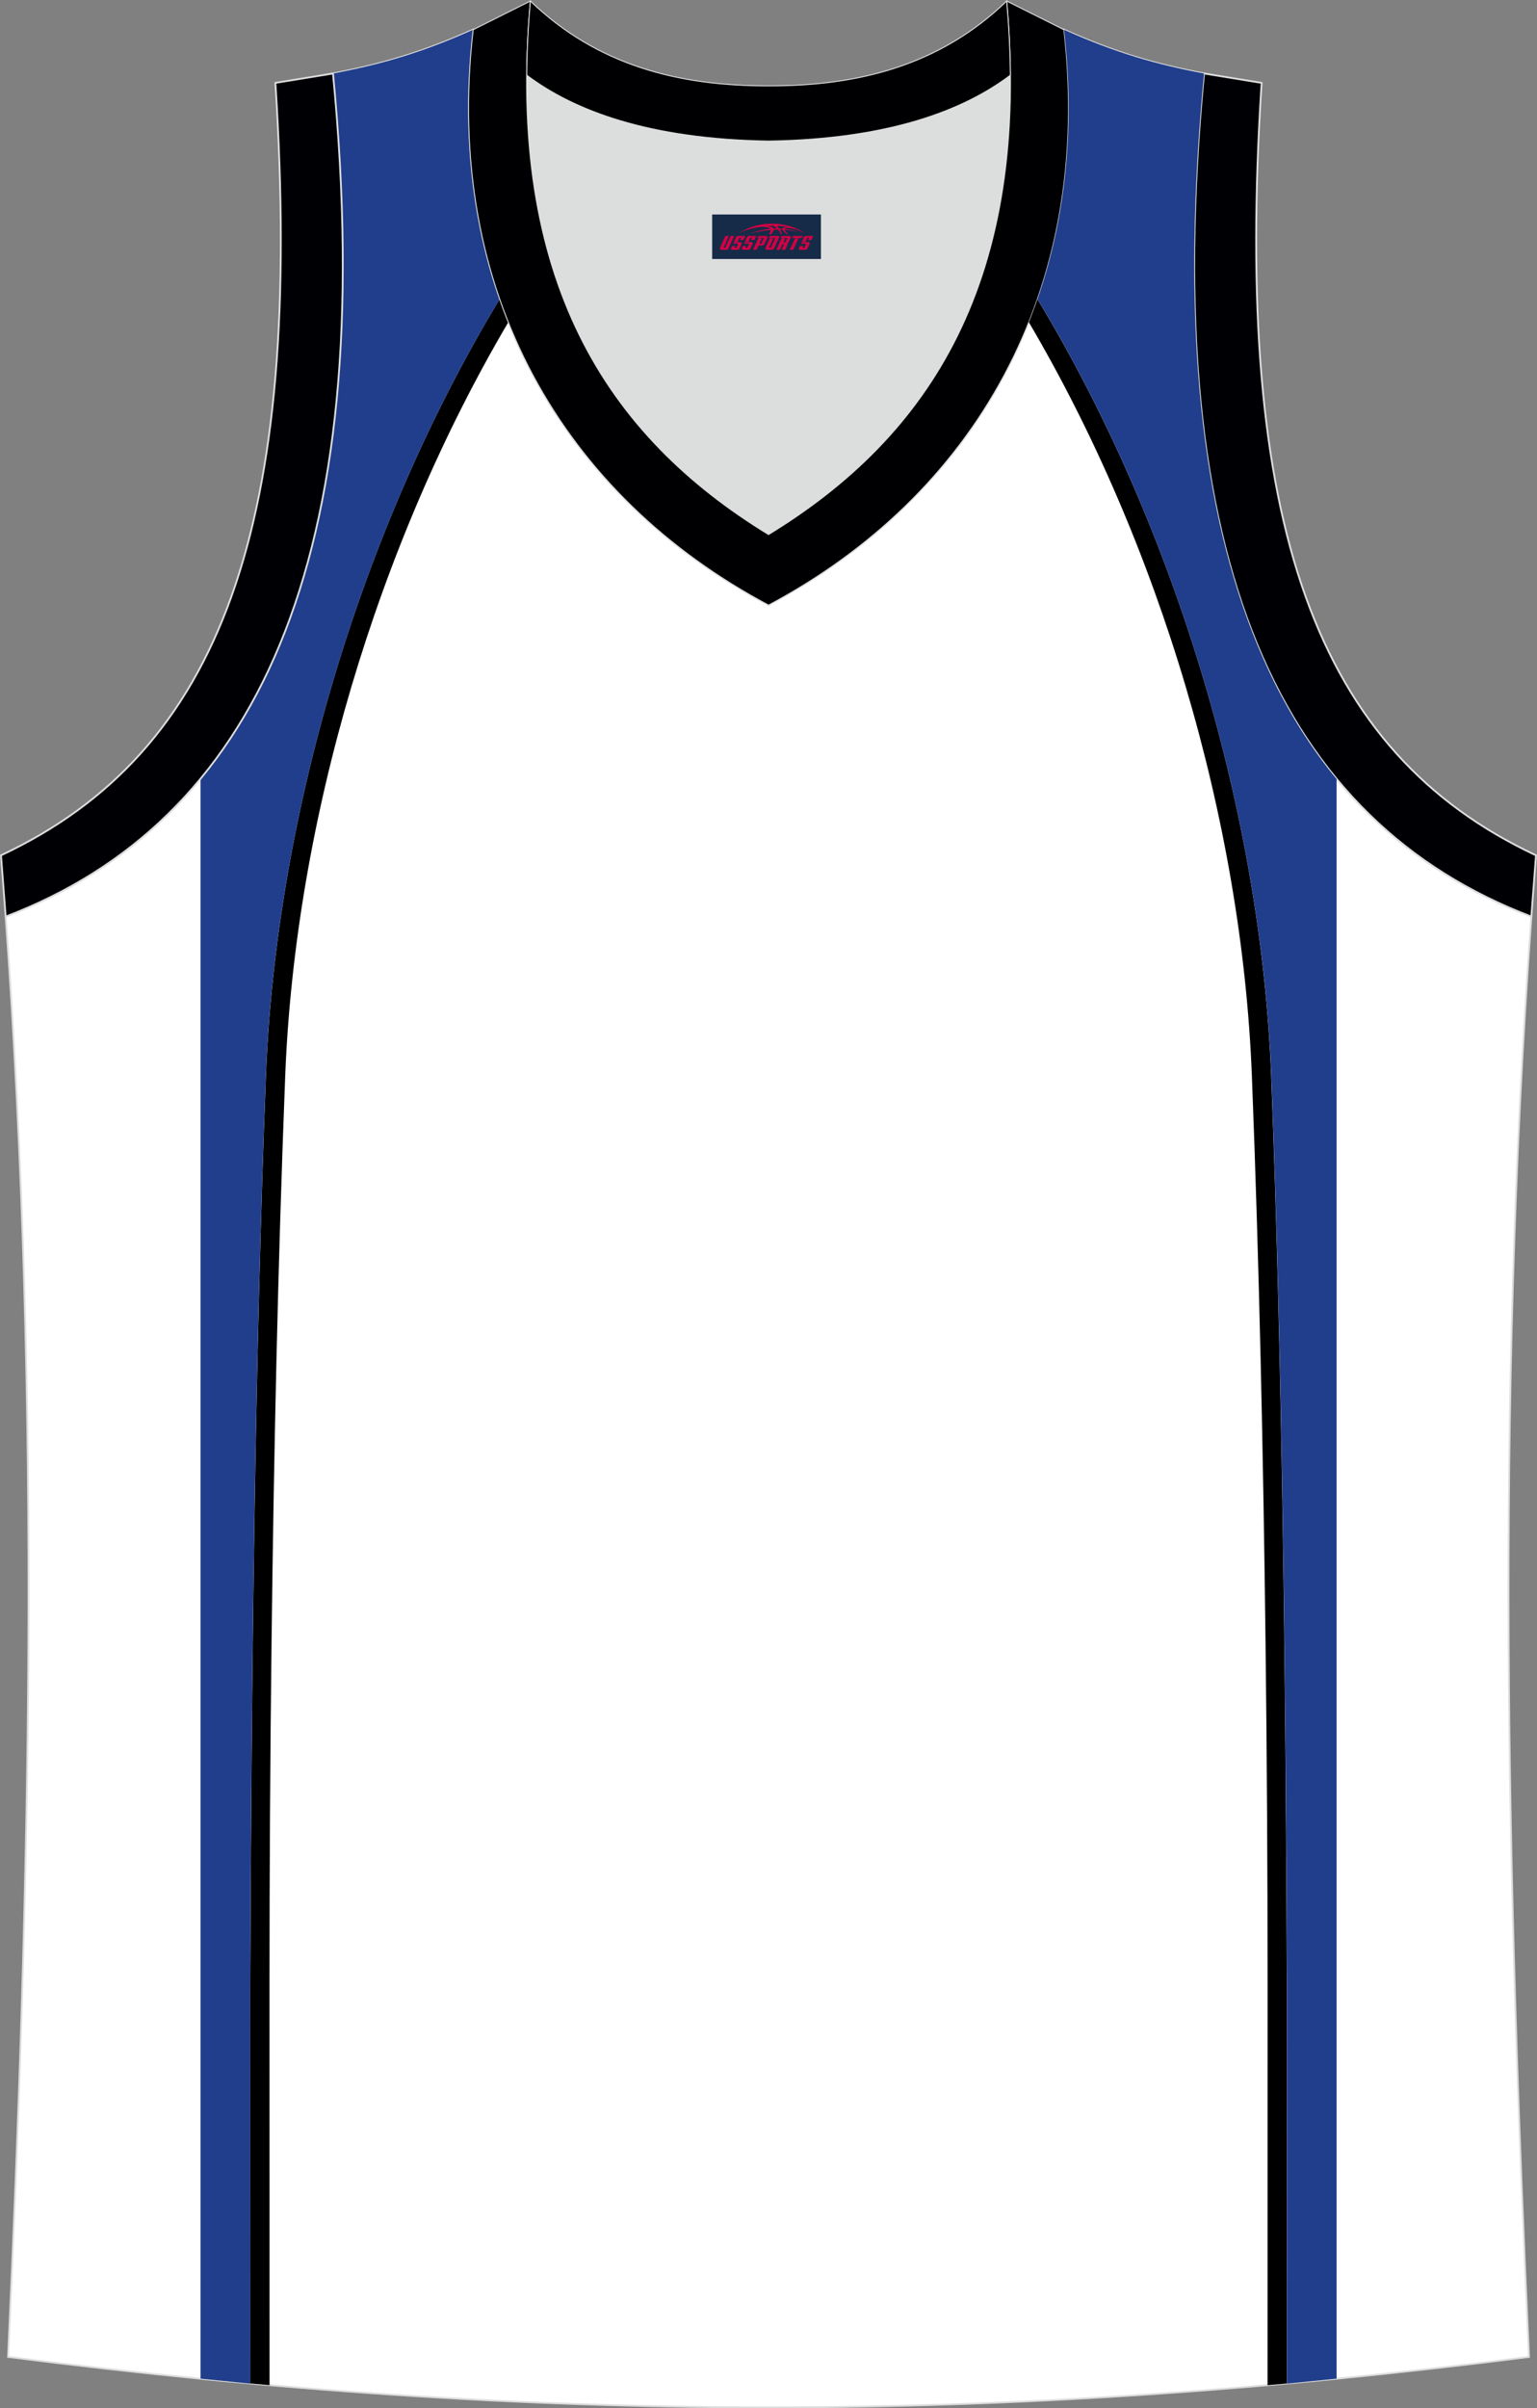 <?xml version="1.0" encoding="utf-8"?>
<!-- Generator: Adobe Illustrator 22.0.0, SVG Export Plug-In . SVG Version: 6.00 Build 0)  -->
<svg xmlns="http://www.w3.org/2000/svg" xmlns:xlink="http://www.w3.org/1999/xlink" version="1.1" id="图层_1" x="0px" y="0px" width="339.16px" height="531.19px" viewBox="0 0 339.16 531.19" enable-background="new 0 0 339.16 531.19" xml:space="preserve">
<rect x="0" y="0" width="339.16" height="531.19" fill="#808080" stroke="none"/>
<g>
	<path fill="#FFFFFF" stroke="#DCDDDD" stroke-width="0.4" stroke-miterlimit="22.926" d="M337.4,519.86   c-4.79-104.03-7.35-208.91,0.52-317.69l-0.01,0c-54.56-20.79-82.7-77.28-72.23-185.96l0.02,0c-10.65-2-19.75-4.62-30.94-9.67   c6.7,58.04-20.2,103-65.18,126.92c-44.97-23.92-71.88-68.89-65.18-126.92c-11.19,5.04-20.28,7.67-30.94,9.67l0.02,0   C83.96,124.89,55.82,181.39,1.26,202.17l-0.01,0c7.87,108.78,5.32,213.65,0.53,317.69C118.14,534.7,221.02,534.7,337.4,519.86z"/>
	<path fill="#000001" d="M112.16,71.08c-0.2-0.5-0.4-1.01-0.59-1.52c-0.14-0.36-0.27-0.71-0.41-1.07c-0.08-0.22-0.17-0.44-0.25-0.66   c-0.22-0.61-0.44-1.22-0.66-1.84l0-0.01l0,0C79.3,117.24,60.89,180.53,58.68,237.23c-2.39,61.47-3.22,134.07-3.46,200.16   l0.01,88.32c1.42,0.13,2.84,0.25,4.25,0.38l-0.01-88.7c0-25.01,0.15-50.02,0.45-75.03c0.5-41.65,1.39-83.34,3.01-124.96   C65.13,180.93,83.32,120.02,112.16,71.08z"/>
	<path fill="#213E8C" d="M110.26,65.98c-6.14-17.69-8.36-37.64-5.85-59.43l-0.03,0.01l-0.25,0.12c-11.06,4.96-20.09,7.55-30.65,9.54   l0.02,0c5.07,52.64,1.08,93.03-10.58,123.06l-0.06,0.14c-0.35,0.9-0.71,1.79-1.07,2.68l-0.08,0.19c-0.35,0.86-0.72,1.71-1.09,2.55   l-0.15,0.34c-0.35,0.78-0.7,1.56-1.06,2.34l-0.27,0.58c-0.31,0.66-0.64,1.33-0.96,1.99c-0.07,0.15-0.15,0.3-0.22,0.45   c-0.34,0.7-0.71,1.41-1.07,2.1c-0.02,0.04-0.04,0.07-0.06,0.11c-0.15,0.29-0.31,0.59-0.47,0.88c-0.23,0.43-0.46,0.85-0.69,1.27   c-0.19,0.34-0.37,0.68-0.56,1.02c-0.33,0.6-0.68,1.19-1.02,1.78l-0.02,0.03l-0.01,0.02c-0.24,0.4-0.47,0.8-0.71,1.19   c-0.15,0.24-0.3,0.49-0.45,0.74c-0.35,0.58-0.72,1.15-1.08,1.73c-0.32,0.51-0.65,1.01-0.98,1.51c-0.22,0.33-0.44,0.66-0.66,0.99   c-0.1,0.14-0.19,0.28-0.28,0.42c-0.37,0.54-0.74,1.07-1.11,1.59c-0.25,0.35-0.5,0.69-0.75,1.04c-0.23,0.31-0.45,0.62-0.68,0.93   c-0.4,0.54-0.81,1.07-1.22,1.6c-0.59,0.76-1.19,1.52-1.81,2.26l-0.08,0.09v352.81c2.29,0.23,8.22,0.84,10.73,1.08l0.12,0.01   l0.11,0.01l-0.01-88.32c0.24-66.09,1.07-138.69,3.46-200.15C60.89,180.53,79.3,117.24,110.26,65.98z"/>
	<path fill="#DCDDDD" d="M169.59,31.13c26.46-0.42,42.94-6.71,53.32-14.5c0.02-0.06,0.03-0.12,0.05-0.17   c0.48,51.69-21.13,81.77-53.37,101.45c-32.24-19.68-53.84-49.76-53.37-101.45c0.02,0.06,0.03,0.12,0.05,0.18   C126.64,24.42,143.12,30.71,169.59,31.13z"/>
	<path fill="#000004" stroke="#DCDDDD" stroke-width="0.4" stroke-miterlimit="22.926" d="M1.25,202.17   c54.56-20.79,82.7-77.28,72.23-185.96l-12.71,2.07c6.3,97.73-12.02,147.62-60.55,170.38L1.25,202.17z"/>
	<path fill="#000002" stroke="#DCDDDD" stroke-width="0.216" stroke-miterlimit="22.926" d="M117.04,0.23   c-5.53,61.77,17.08,96.01,52.55,117.67c35.47-21.65,58.08-55.89,52.55-117.67l12.63,6.32c6.7,58.04-20.2,103-65.18,126.92   c-44.97-23.92-71.88-68.89-65.18-126.92L117.04,0.23z"/>
	<path fill="#000004" stroke="#DCDDDD" stroke-width="0.4" stroke-miterlimit="22.926" d="M337.91,202.17   c-54.56-20.79-82.7-77.28-72.23-185.96l12.71,2.07c-6.3,97.73,12.02,147.62,60.55,170.38l-1.03,13.51L337.91,202.17z"/>
	<path fill="#000001" d="M227.03,71.08c0.2-0.5,0.4-1.01,0.59-1.51c0.14-0.36,0.27-0.71,0.41-1.07c0.08-0.22,0.16-0.44,0.24-0.66   c0.23-0.61,0.44-1.22,0.66-1.84l0-0.01l0,0c30.96,51.26,49.37,114.55,51.57,171.25c2.4,61.47,3.22,134.07,3.46,200.16l-0.01,88.32   c-1.42,0.13-2.84,0.25-4.25,0.38l0.01-88.7c0-25.01-0.15-50.02-0.45-75.03c-0.5-41.65-1.39-83.34-3.01-124.96   C274.06,180.93,255.87,120.02,227.03,71.08z"/>
	<path fill="#213E8C" d="M228.94,65.98c6.14-17.69,8.36-37.64,5.85-59.43l0.02,0.01l0.25,0.12c11.06,4.96,20.09,7.55,30.65,9.54   l-0.02,0c-5.07,52.64-1.08,93.03,10.58,123.06l0.05,0.14c0.35,0.9,0.71,1.79,1.07,2.68l0.08,0.19c0.36,0.86,0.72,1.71,1.09,2.55   l0.15,0.34c0.35,0.78,0.7,1.56,1.06,2.34l0.27,0.58c0.31,0.66,0.64,1.33,0.96,1.99c0.07,0.15,0.15,0.3,0.22,0.45   c0.34,0.7,0.71,1.41,1.07,2.1c0.02,0.04,0.04,0.07,0.06,0.11c0.15,0.29,0.31,0.59,0.47,0.88c0.23,0.43,0.46,0.85,0.69,1.27   c0.19,0.34,0.37,0.68,0.56,1.02c0.33,0.6,0.68,1.19,1.02,1.78l0.02,0.03l0.01,0.02c0.23,0.4,0.48,0.8,0.71,1.19   c0.15,0.24,0.3,0.49,0.45,0.74c0.35,0.58,0.71,1.15,1.08,1.73c0.32,0.5,0.65,1.01,0.98,1.51c0.22,0.33,0.44,0.66,0.66,0.99   c0.1,0.14,0.19,0.28,0.29,0.42c0.37,0.54,0.73,1.07,1.11,1.59c0.25,0.35,0.5,0.69,0.75,1.04c0.23,0.31,0.45,0.62,0.68,0.93   c0.4,0.54,0.81,1.08,1.22,1.6c0.59,0.76,1.19,1.52,1.81,2.26l0.08,0.09v352.81c-2.29,0.22-8.22,0.84-10.73,1.08l-0.12,0.01   l-0.11,0.01l0.01-88.32c-0.24-66.1-1.06-138.69-3.46-200.16C278.3,180.53,259.89,117.24,228.94,65.98z"/>
	<path fill="#000002" stroke="#DCDDDD" stroke-width="0.216" stroke-miterlimit="22.926" d="M117.04,0.23   c14.83,14.31,32.94,18.76,52.55,18.71c19.61,0.05,37.72-4.4,52.55-18.71c0.5,5.63,0.77,11.02,0.82,16.2   c-0.02,0.06-0.04,0.13-0.05,0.19c-10.37,7.8-26.85,14.08-53.31,14.5c-26.47-0.42-42.94-6.71-53.32-14.5   c-0.02-0.06-0.03-0.13-0.05-0.19C116.27,11.26,116.53,5.86,117.04,0.23z"/>
	
</g>
<g id="tag_logo">
	<rect y="47.31" fill="#162B48" width="24" height="9.818" x="157.15"/>
	<g>
		<path fill="#D30044" d="M173.11,50.5l0.005-0.011c0.131-0.311,1.085-0.262,2.351,0.071c0.715,0.24,1.44,0.54,2.193,0.9    c-0.218-0.147-0.447-0.289-0.682-0.42l0.011,0.005l-0.011-0.005c-1.478-0.845-3.218-1.418-5.1-1.62    c-1.282-0.115-1.658-0.082-2.411-0.055c-2.449,0.142-4.68,0.905-6.458,2.095c1.26-0.638,2.722-1.075,4.195-1.336    c1.467-0.18,2.476-0.033,2.771,0.344c-1.691,0.175-3.469,0.633-4.555,1.075c1.156-0.338,2.967-0.665,4.647-0.813    c0.016,0.251-0.115,0.567-0.415,0.96h0.475c0.376-0.382,0.584-0.725,0.595-1.004c0.333-0.022,0.66-0.033,0.971-0.033    C171.94,50.94,172.15,51.29,172.35,51.68h0.262c-0.125-0.344-0.295-0.687-0.518-1.036c0.207,0,0.393,0.005,0.567,0.011    c0.104,0.267,0.496,0.66,1.058,1.025h0.245c-0.442-0.365-0.753-0.753-0.835-1.004c1.047,0.065,1.696,0.224,2.885,0.513    C174.93,50.76,174.19,50.59,173.11,50.5z M170.67,50.41c-0.164-0.295-0.655-0.485-1.402-0.551    c0.464-0.033,0.922-0.055,1.364-0.055c0.311,0.147,0.589,0.344,0.84,0.589C171.21,50.39,170.94,50.4,170.67,50.41z M172.65,50.46c-0.224-0.016-0.458-0.027-0.715-0.044c-0.147-0.202-0.311-0.398-0.502-0.6c0.082,0,0.164,0.005,0.24,0.011    c0.72,0.033,1.429,0.125,2.138,0.273C173.14,50.06,172.76,50.22,172.65,50.46z"/>
		<path fill="#D30044" d="M160.07,52.04L158.9,54.59C158.72,54.96,158.99,55.1,159.47,55.1l0.873,0.005    c0.115,0,0.251-0.049,0.327-0.175l1.342-2.891H161.23L160.01,54.67H159.84c-0.147,0-0.185-0.033-0.147-0.125l1.156-2.504H160.07L160.07,52.04z M161.93,53.39h1.271c0.36,0,0.584,0.125,0.442,0.425L163.17,54.85C163.07,55.07,162.8,55.1,162.57,55.1H161.65c-0.267,0-0.442-0.136-0.349-0.333l0.235-0.513h0.742L162.1,54.63C162.08,54.68,162.12,54.69,162.18,54.69h0.18    c0.082,0,0.125-0.016,0.147-0.071l0.376-0.813c0.011-0.022,0.011-0.044-0.055-0.044H161.76L161.93,53.39L161.93,53.39z M162.75,53.32h-0.78l0.475-1.025c0.098-0.218,0.338-0.256,0.578-0.256H164.47L164.08,52.88L163.3,53l0.262-0.562H163.27c-0.082,0-0.12,0.016-0.147,0.071L162.75,53.32L162.75,53.32z M164.34,53.39L164.17,53.76h1.069c0.06,0,0.06,0.016,0.049,0.044    L164.91,54.62C164.89,54.67,164.85,54.69,164.77,54.69H164.59c-0.055,0-0.104-0.011-0.082-0.06l0.175-0.376H163.94L163.71,54.77C163.61,54.96,163.79,55.1,164.06,55.1h0.916c0.24,0,0.502-0.033,0.605-0.251l0.475-1.031c0.142-0.3-0.082-0.425-0.442-0.425H164.34L164.34,53.39z M165.15,53.32l0.371-0.818c0.022-0.055,0.06-0.071,0.147-0.071h0.295L165.7,52.99l0.791-0.115l0.387-0.845H165.43c-0.24,0-0.48,0.038-0.578,0.256L164.38,53.32L165.15,53.32L165.15,53.32z M167.55,53.78h0.278c0.087,0,0.153-0.022,0.202-0.115    l0.496-1.075c0.033-0.076-0.011-0.12-0.125-0.12H167l0.431-0.431h1.522c0.355,0,0.485,0.153,0.393,0.355l-0.676,1.445    c-0.06,0.125-0.175,0.333-0.644,0.327l-0.649-0.005L166.94,55.1H166.16l1.178-2.558h0.785L167.55,53.78L167.55,53.78z     M170.14,54.59c-0.022,0.049-0.06,0.076-0.142,0.076h-0.191c-0.082,0-0.109-0.027-0.082-0.076l0.944-2.051h-0.785l-0.987,2.138    c-0.125,0.273,0.115,0.415,0.453,0.415h0.72c0.327,0,0.649-0.071,0.769-0.322l1.085-2.384c0.093-0.202-0.06-0.355-0.415-0.355    h-1.533l-0.431,0.431h1.38c0.115,0,0.164,0.033,0.131,0.104L170.14,54.59L170.14,54.59z M172.86,53.46h0.278    c0.087,0,0.158-0.022,0.202-0.115l0.344-0.753c0.033-0.076-0.011-0.12-0.125-0.12h-1.402l0.425-0.431h1.527    c0.355,0,0.485,0.153,0.393,0.355l-0.529,1.124c-0.044,0.093-0.147,0.18-0.393,0.18c0.224,0.011,0.256,0.158,0.175,0.327    l-0.496,1.075h-0.785l0.54-1.167c0.022-0.055-0.005-0.087-0.104-0.087h-0.235L172.09,55.1h-0.785l1.178-2.558h0.785L172.86,53.46L172.86,53.46z M175.43,52.55L174.25,55.1h0.785l1.184-2.558H175.43L175.43,52.55z M176.94,52.48l0.202-0.431h-2.1l-0.295,0.431    H176.94L176.94,52.48z M176.92,53.39h1.271c0.36,0,0.584,0.125,0.442,0.425l-0.475,1.031c-0.104,0.218-0.371,0.251-0.605,0.251    h-0.916c-0.267,0-0.442-0.136-0.349-0.333l0.235-0.513h0.742L177.09,54.63c-0.022,0.049,0.022,0.06,0.082,0.06h0.18    c0.082,0,0.125-0.016,0.147-0.071l0.376-0.813c0.011-0.022,0.011-0.044-0.049-0.044h-1.069L176.92,53.39L176.92,53.39z     M177.73,53.32H176.95l0.475-1.025c0.098-0.218,0.338-0.256,0.578-0.256h1.451l-0.387,0.845l-0.791,0.115l0.262-0.562h-0.295    c-0.082,0-0.12,0.016-0.147,0.071L177.73,53.32z"/>
	</g>
</g>
</svg>